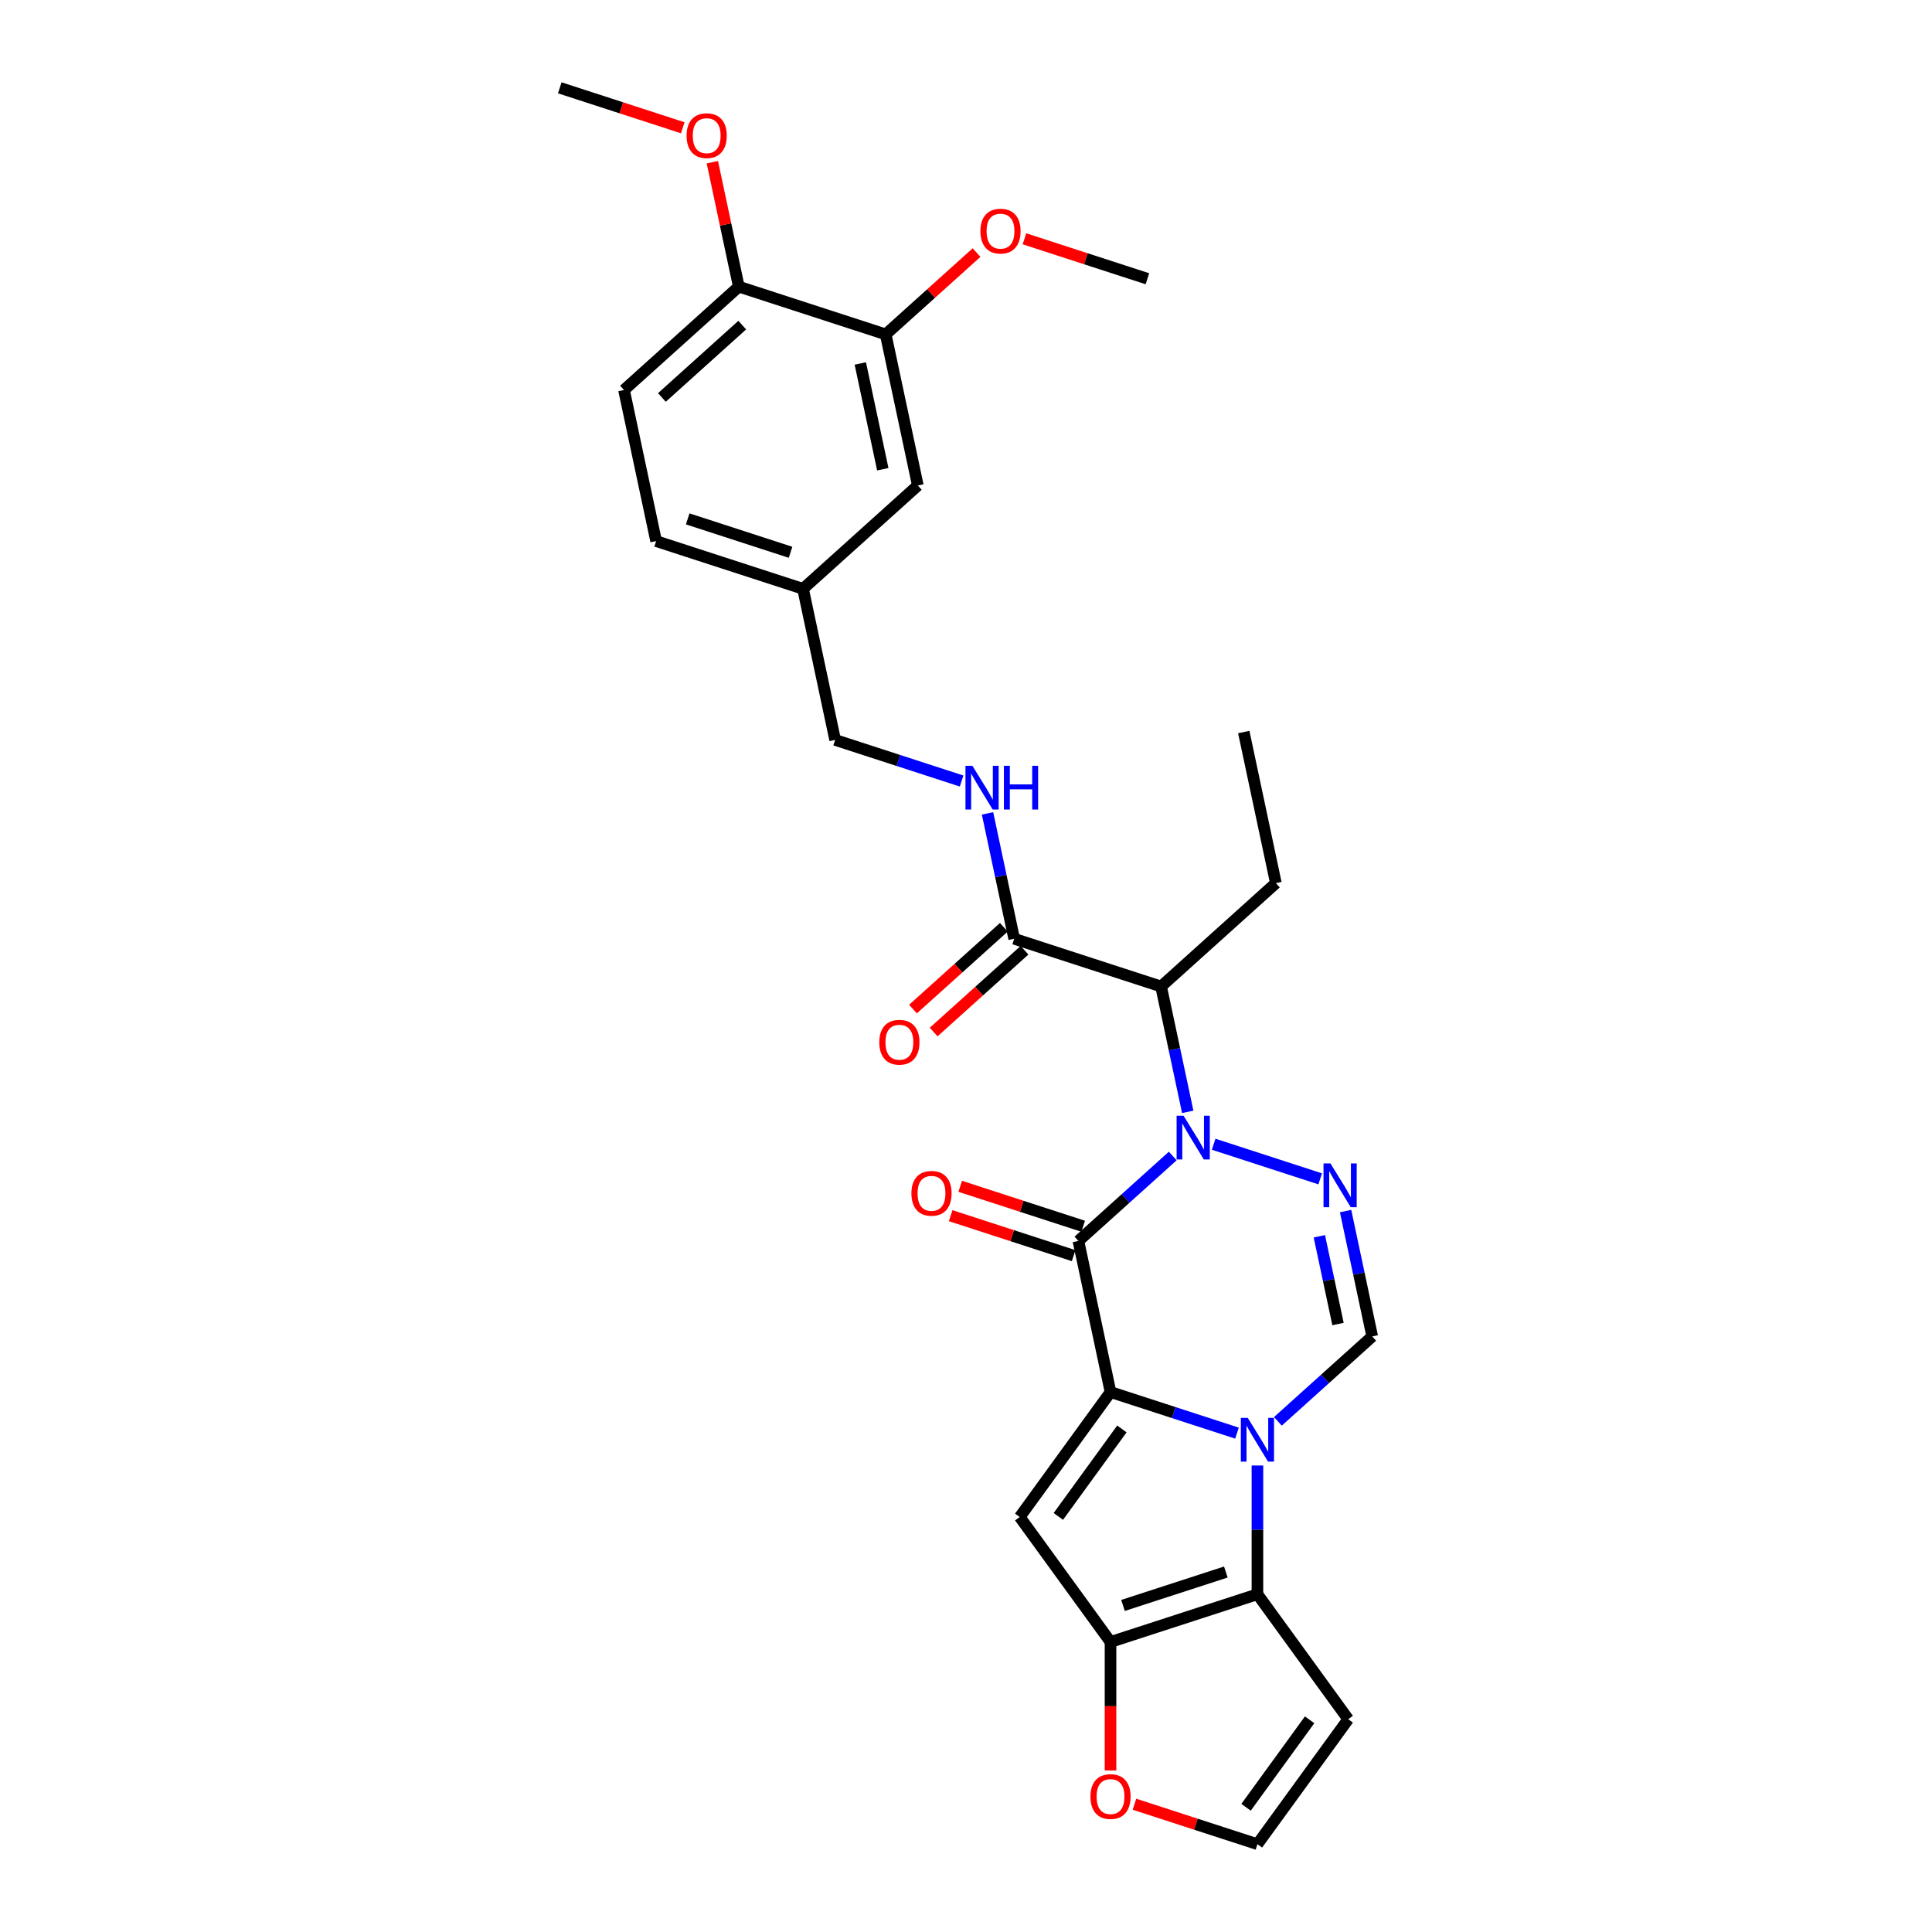<?xml version='1.0' encoding='iso-8859-1'?>
<svg version='1.1' baseProfile='full'
              xmlns='http://www.w3.org/2000/svg'
                      xmlns:rdkit='http://www.rdkit.org/xml'
                      xmlns:xlink='http://www.w3.org/1999/xlink'
                  xml:space='preserve'
width='1000px' height='1000px' viewBox='0 0 1000 1000'>
<!-- END OF HEADER -->
<rect style='opacity:1.0;fill:#FFFFFF;stroke:none' width='1000' height='1000' x='0' y='0'> </rect>
<path class='bond-1' d='M 574.805,720.518 L 607.532,731.152' style='fill:none;fill-rule:evenodd;stroke:#000000;stroke-width:6px;stroke-linecap:butt;stroke-linejoin:miter;stroke-opacity:1' />
<path class='bond-1' d='M 607.532,731.152 L 640.259,741.785' style='fill:none;fill-rule:evenodd;stroke:#0000FF;stroke-width:6px;stroke-linecap:butt;stroke-linejoin:miter;stroke-opacity:1' />
<path class='bond-2' d='M 574.805,720.518 L 558.181,642.312' style='fill:none;fill-rule:evenodd;stroke:#000000;stroke-width:6px;stroke-linecap:butt;stroke-linejoin:miter;stroke-opacity:1' />
<path class='bond-4' d='M 574.805,720.518 L 527.809,785.202' style='fill:none;fill-rule:evenodd;stroke:#000000;stroke-width:6px;stroke-linecap:butt;stroke-linejoin:miter;stroke-opacity:1' />
<path class='bond-4' d='M 580.692,739.62 L 547.795,784.898' style='fill:none;fill-rule:evenodd;stroke:#000000;stroke-width:6px;stroke-linecap:butt;stroke-linejoin:miter;stroke-opacity:1' />
<path class='bond-0' d='M 607.012,598.344 L 582.597,620.328' style='fill:none;fill-rule:evenodd;stroke:#0000FF;stroke-width:6px;stroke-linecap:butt;stroke-linejoin:miter;stroke-opacity:1' />
<path class='bond-0' d='M 582.597,620.328 L 558.181,642.312' style='fill:none;fill-rule:evenodd;stroke:#000000;stroke-width:6px;stroke-linecap:butt;stroke-linejoin:miter;stroke-opacity:1' />
<path class='bond-3' d='M 628.184,592.252 L 683.331,610.17' style='fill:none;fill-rule:evenodd;stroke:#0000FF;stroke-width:6px;stroke-linecap:butt;stroke-linejoin:miter;stroke-opacity:1' />
<path class='bond-8' d='M 614.767,575.492 L 607.871,543.049' style='fill:none;fill-rule:evenodd;stroke:#0000FF;stroke-width:6px;stroke-linecap:butt;stroke-linejoin:miter;stroke-opacity:1' />
<path class='bond-8' d='M 607.871,543.049 L 600.975,510.606' style='fill:none;fill-rule:evenodd;stroke:#000000;stroke-width:6px;stroke-linecap:butt;stroke-linejoin:miter;stroke-opacity:1' />
<path class='bond-5' d='M 650.845,758.545 L 650.845,791.862' style='fill:none;fill-rule:evenodd;stroke:#0000FF;stroke-width:6px;stroke-linecap:butt;stroke-linejoin:miter;stroke-opacity:1' />
<path class='bond-5' d='M 650.845,791.862 L 650.845,825.178' style='fill:none;fill-rule:evenodd;stroke:#000000;stroke-width:6px;stroke-linecap:butt;stroke-linejoin:miter;stroke-opacity:1' />
<path class='bond-7' d='M 661.431,735.693 L 685.846,713.709' style='fill:none;fill-rule:evenodd;stroke:#0000FF;stroke-width:6px;stroke-linecap:butt;stroke-linejoin:miter;stroke-opacity:1' />
<path class='bond-7' d='M 685.846,713.709 L 710.262,691.726' style='fill:none;fill-rule:evenodd;stroke:#000000;stroke-width:6px;stroke-linecap:butt;stroke-linejoin:miter;stroke-opacity:1' />
<path class='bond-13' d='M 560.652,634.708 L 528.828,624.368' style='fill:none;fill-rule:evenodd;stroke:#000000;stroke-width:6px;stroke-linecap:butt;stroke-linejoin:miter;stroke-opacity:1' />
<path class='bond-13' d='M 528.828,624.368 L 497.005,614.027' style='fill:none;fill-rule:evenodd;stroke:#FF0000;stroke-width:6px;stroke-linecap:butt;stroke-linejoin:miter;stroke-opacity:1' />
<path class='bond-13' d='M 555.711,649.916 L 523.887,639.576' style='fill:none;fill-rule:evenodd;stroke:#000000;stroke-width:6px;stroke-linecap:butt;stroke-linejoin:miter;stroke-opacity:1' />
<path class='bond-13' d='M 523.887,639.576 L 492.063,629.235' style='fill:none;fill-rule:evenodd;stroke:#FF0000;stroke-width:6px;stroke-linecap:butt;stroke-linejoin:miter;stroke-opacity:1' />
<path class='bond-30' d='M 696.47,626.84 L 703.366,659.283' style='fill:none;fill-rule:evenodd;stroke:#0000FF;stroke-width:6px;stroke-linecap:butt;stroke-linejoin:miter;stroke-opacity:1' />
<path class='bond-30' d='M 703.366,659.283 L 710.262,691.726' style='fill:none;fill-rule:evenodd;stroke:#000000;stroke-width:6px;stroke-linecap:butt;stroke-linejoin:miter;stroke-opacity:1' />
<path class='bond-30' d='M 682.897,639.897 L 687.724,662.607' style='fill:none;fill-rule:evenodd;stroke:#0000FF;stroke-width:6px;stroke-linecap:butt;stroke-linejoin:miter;stroke-opacity:1' />
<path class='bond-30' d='M 687.724,662.607 L 692.552,685.317' style='fill:none;fill-rule:evenodd;stroke:#000000;stroke-width:6px;stroke-linecap:butt;stroke-linejoin:miter;stroke-opacity:1' />
<path class='bond-6' d='M 527.809,785.202 L 574.805,849.885' style='fill:none;fill-rule:evenodd;stroke:#000000;stroke-width:6px;stroke-linecap:butt;stroke-linejoin:miter;stroke-opacity:1' />
<path class='bond-10' d='M 650.845,825.178 L 697.84,889.862' style='fill:none;fill-rule:evenodd;stroke:#000000;stroke-width:6px;stroke-linecap:butt;stroke-linejoin:miter;stroke-opacity:1' />
<path class='bond-29' d='M 650.845,825.178 L 574.805,849.885' style='fill:none;fill-rule:evenodd;stroke:#000000;stroke-width:6px;stroke-linecap:butt;stroke-linejoin:miter;stroke-opacity:1' />
<path class='bond-29' d='M 634.497,813.676 L 581.269,830.971' style='fill:none;fill-rule:evenodd;stroke:#000000;stroke-width:6px;stroke-linecap:butt;stroke-linejoin:miter;stroke-opacity:1' />
<path class='bond-11' d='M 574.805,849.885 L 574.805,883.138' style='fill:none;fill-rule:evenodd;stroke:#000000;stroke-width:6px;stroke-linecap:butt;stroke-linejoin:miter;stroke-opacity:1' />
<path class='bond-11' d='M 574.805,883.138 L 574.805,916.39' style='fill:none;fill-rule:evenodd;stroke:#FF0000;stroke-width:6px;stroke-linecap:butt;stroke-linejoin:miter;stroke-opacity:1' />
<path class='bond-9' d='M 600.975,510.606 L 524.935,485.899' style='fill:none;fill-rule:evenodd;stroke:#000000;stroke-width:6px;stroke-linecap:butt;stroke-linejoin:miter;stroke-opacity:1' />
<path class='bond-23' d='M 600.975,510.606 L 660.392,457.107' style='fill:none;fill-rule:evenodd;stroke:#000000;stroke-width:6px;stroke-linecap:butt;stroke-linejoin:miter;stroke-opacity:1' />
<path class='bond-12' d='M 524.935,485.899 L 518.039,453.456' style='fill:none;fill-rule:evenodd;stroke:#000000;stroke-width:6px;stroke-linecap:butt;stroke-linejoin:miter;stroke-opacity:1' />
<path class='bond-12' d='M 518.039,453.456 L 511.143,421.013' style='fill:none;fill-rule:evenodd;stroke:#0000FF;stroke-width:6px;stroke-linecap:butt;stroke-linejoin:miter;stroke-opacity:1' />
<path class='bond-17' d='M 519.585,479.958 L 496.073,501.128' style='fill:none;fill-rule:evenodd;stroke:#000000;stroke-width:6px;stroke-linecap:butt;stroke-linejoin:miter;stroke-opacity:1' />
<path class='bond-17' d='M 496.073,501.128 L 472.561,522.298' style='fill:none;fill-rule:evenodd;stroke:#FF0000;stroke-width:6px;stroke-linecap:butt;stroke-linejoin:miter;stroke-opacity:1' />
<path class='bond-17' d='M 530.285,491.841 L 506.773,513.011' style='fill:none;fill-rule:evenodd;stroke:#000000;stroke-width:6px;stroke-linecap:butt;stroke-linejoin:miter;stroke-opacity:1' />
<path class='bond-17' d='M 506.773,513.011 L 483.261,534.182' style='fill:none;fill-rule:evenodd;stroke:#FF0000;stroke-width:6px;stroke-linecap:butt;stroke-linejoin:miter;stroke-opacity:1' />
<path class='bond-31' d='M 697.84,889.862 L 650.845,954.545' style='fill:none;fill-rule:evenodd;stroke:#000000;stroke-width:6px;stroke-linecap:butt;stroke-linejoin:miter;stroke-opacity:1' />
<path class='bond-31' d='M 677.854,890.165 L 644.957,935.444' style='fill:none;fill-rule:evenodd;stroke:#000000;stroke-width:6px;stroke-linecap:butt;stroke-linejoin:miter;stroke-opacity:1' />
<path class='bond-14' d='M 587.197,933.865 L 619.021,944.205' style='fill:none;fill-rule:evenodd;stroke:#FF0000;stroke-width:6px;stroke-linecap:butt;stroke-linejoin:miter;stroke-opacity:1' />
<path class='bond-14' d='M 619.021,944.205 L 650.845,954.545' style='fill:none;fill-rule:evenodd;stroke:#000000;stroke-width:6px;stroke-linecap:butt;stroke-linejoin:miter;stroke-opacity:1' />
<path class='bond-21' d='M 497.726,404.254 L 464.999,393.62' style='fill:none;fill-rule:evenodd;stroke:#0000FF;stroke-width:6px;stroke-linecap:butt;stroke-linejoin:miter;stroke-opacity:1' />
<path class='bond-21' d='M 464.999,393.62 L 432.271,382.986' style='fill:none;fill-rule:evenodd;stroke:#000000;stroke-width:6px;stroke-linecap:butt;stroke-linejoin:miter;stroke-opacity:1' />
<path class='bond-15' d='M 458.442,173.075 L 475.065,251.281' style='fill:none;fill-rule:evenodd;stroke:#000000;stroke-width:6px;stroke-linecap:butt;stroke-linejoin:miter;stroke-opacity:1' />
<path class='bond-15' d='M 445.294,188.13 L 456.93,242.875' style='fill:none;fill-rule:evenodd;stroke:#000000;stroke-width:6px;stroke-linecap:butt;stroke-linejoin:miter;stroke-opacity:1' />
<path class='bond-24' d='M 458.442,173.075 L 481.954,151.904' style='fill:none;fill-rule:evenodd;stroke:#000000;stroke-width:6px;stroke-linecap:butt;stroke-linejoin:miter;stroke-opacity:1' />
<path class='bond-24' d='M 481.954,151.904 L 505.466,130.734' style='fill:none;fill-rule:evenodd;stroke:#FF0000;stroke-width:6px;stroke-linecap:butt;stroke-linejoin:miter;stroke-opacity:1' />
<path class='bond-32' d='M 458.442,173.075 L 382.402,148.368' style='fill:none;fill-rule:evenodd;stroke:#000000;stroke-width:6px;stroke-linecap:butt;stroke-linejoin:miter;stroke-opacity:1' />
<path class='bond-16' d='M 382.402,148.368 L 322.985,201.867' style='fill:none;fill-rule:evenodd;stroke:#000000;stroke-width:6px;stroke-linecap:butt;stroke-linejoin:miter;stroke-opacity:1' />
<path class='bond-16' d='M 384.189,168.276 L 342.597,205.725' style='fill:none;fill-rule:evenodd;stroke:#000000;stroke-width:6px;stroke-linecap:butt;stroke-linejoin:miter;stroke-opacity:1' />
<path class='bond-25' d='M 382.402,148.368 L 375.557,116.165' style='fill:none;fill-rule:evenodd;stroke:#000000;stroke-width:6px;stroke-linecap:butt;stroke-linejoin:miter;stroke-opacity:1' />
<path class='bond-25' d='M 375.557,116.165 L 368.712,83.961' style='fill:none;fill-rule:evenodd;stroke:#FF0000;stroke-width:6px;stroke-linecap:butt;stroke-linejoin:miter;stroke-opacity:1' />
<path class='bond-18' d='M 475.065,251.281 L 415.648,304.78' style='fill:none;fill-rule:evenodd;stroke:#000000;stroke-width:6px;stroke-linecap:butt;stroke-linejoin:miter;stroke-opacity:1' />
<path class='bond-19' d='M 322.985,201.867 L 339.608,280.073' style='fill:none;fill-rule:evenodd;stroke:#000000;stroke-width:6px;stroke-linecap:butt;stroke-linejoin:miter;stroke-opacity:1' />
<path class='bond-20' d='M 415.648,304.78 L 432.271,382.986' style='fill:none;fill-rule:evenodd;stroke:#000000;stroke-width:6px;stroke-linecap:butt;stroke-linejoin:miter;stroke-opacity:1' />
<path class='bond-22' d='M 415.648,304.78 L 339.608,280.073' style='fill:none;fill-rule:evenodd;stroke:#000000;stroke-width:6px;stroke-linecap:butt;stroke-linejoin:miter;stroke-opacity:1' />
<path class='bond-22' d='M 409.184,285.866 L 355.955,268.571' style='fill:none;fill-rule:evenodd;stroke:#000000;stroke-width:6px;stroke-linecap:butt;stroke-linejoin:miter;stroke-opacity:1' />
<path class='bond-28' d='M 660.392,457.107 L 643.769,378.901' style='fill:none;fill-rule:evenodd;stroke:#000000;stroke-width:6px;stroke-linecap:butt;stroke-linejoin:miter;stroke-opacity:1' />
<path class='bond-26' d='M 530.252,123.602 L 562.075,133.942' style='fill:none;fill-rule:evenodd;stroke:#FF0000;stroke-width:6px;stroke-linecap:butt;stroke-linejoin:miter;stroke-opacity:1' />
<path class='bond-26' d='M 562.075,133.942 L 593.899,144.282' style='fill:none;fill-rule:evenodd;stroke:#000000;stroke-width:6px;stroke-linecap:butt;stroke-linejoin:miter;stroke-opacity:1' />
<path class='bond-27' d='M 353.386,66.135 L 321.562,55.795' style='fill:none;fill-rule:evenodd;stroke:#FF0000;stroke-width:6px;stroke-linecap:butt;stroke-linejoin:miter;stroke-opacity:1' />
<path class='bond-27' d='M 321.562,55.795 L 289.738,45.455' style='fill:none;fill-rule:evenodd;stroke:#000000;stroke-width:6px;stroke-linecap:butt;stroke-linejoin:miter;stroke-opacity:1' />
<path  class='atom-1' d='M 612.593 577.491
L 620.013 589.484
Q 620.748 590.667, 621.932 592.81
Q 623.115 594.953, 623.179 595.081
L 623.179 577.491
L 626.185 577.491
L 626.185 600.134
L 623.083 600.134
L 615.12 587.022
Q 614.192 585.486, 613.201 583.727
Q 612.241 581.968, 611.954 581.425
L 611.954 600.134
L 609.011 600.134
L 609.011 577.491
L 612.593 577.491
' fill='#0000FF'/>
<path  class='atom-2' d='M 645.84 733.903
L 653.259 745.896
Q 653.995 747.08, 655.178 749.223
Q 656.362 751.365, 656.425 751.493
L 656.425 733.903
L 659.432 733.903
L 659.432 756.546
L 656.33 756.546
L 648.366 743.434
Q 647.439 741.899, 646.447 740.14
Q 645.488 738.381, 645.2 737.837
L 645.2 756.546
L 642.258 756.546
L 642.258 733.903
L 645.84 733.903
' fill='#0000FF'/>
<path  class='atom-4' d='M 688.633 602.198
L 696.053 614.191
Q 696.789 615.374, 697.972 617.517
Q 699.155 619.66, 699.219 619.788
L 699.219 602.198
L 702.225 602.198
L 702.225 624.841
L 699.123 624.841
L 691.16 611.728
Q 690.232 610.193, 689.241 608.434
Q 688.282 606.675, 687.994 606.132
L 687.994 624.841
L 685.051 624.841
L 685.051 602.198
L 688.633 602.198
' fill='#0000FF'/>
<path  class='atom-12' d='M 564.411 929.902
Q 564.411 924.466, 567.097 921.427
Q 569.783 918.389, 574.805 918.389
Q 579.826 918.389, 582.512 921.427
Q 585.199 924.466, 585.199 929.902
Q 585.199 935.403, 582.48 938.537
Q 579.762 941.64, 574.805 941.64
Q 569.815 941.64, 567.097 938.537
Q 564.411 935.435, 564.411 929.902
M 574.805 939.081
Q 578.259 939.081, 580.113 936.778
Q 582 934.444, 582 929.902
Q 582 925.457, 580.113 923.218
Q 578.259 920.948, 574.805 920.948
Q 571.351 920.948, 569.464 923.186
Q 567.609 925.425, 567.609 929.902
Q 567.609 934.476, 569.464 936.778
Q 571.351 939.081, 574.805 939.081
' fill='#FF0000'/>
<path  class='atom-13' d='M 503.307 396.372
L 510.726 408.365
Q 511.462 409.548, 512.645 411.691
Q 513.828 413.834, 513.892 413.962
L 513.892 396.372
L 516.899 396.372
L 516.899 419.015
L 513.796 419.015
L 505.833 405.902
Q 504.906 404.367, 503.914 402.608
Q 502.955 400.849, 502.667 400.305
L 502.667 419.015
L 499.725 419.015
L 499.725 396.372
L 503.307 396.372
' fill='#0000FF'/>
<path  class='atom-13' d='M 519.617 396.372
L 522.687 396.372
L 522.687 405.998
L 534.264 405.998
L 534.264 396.372
L 537.335 396.372
L 537.335 419.015
L 534.264 419.015
L 534.264 408.557
L 522.687 408.557
L 522.687 419.015
L 519.617 419.015
L 519.617 396.372
' fill='#0000FF'/>
<path  class='atom-14' d='M 471.747 617.669
Q 471.747 612.232, 474.434 609.194
Q 477.12 606.155, 482.141 606.155
Q 487.162 606.155, 489.849 609.194
Q 492.535 612.232, 492.535 617.669
Q 492.535 623.17, 489.817 626.304
Q 487.098 629.406, 482.141 629.406
Q 477.152 629.406, 474.434 626.304
Q 471.747 623.202, 471.747 617.669
M 482.141 626.847
Q 485.595 626.847, 487.45 624.545
Q 489.337 622.21, 489.337 617.669
Q 489.337 613.223, 487.45 610.985
Q 485.595 608.714, 482.141 608.714
Q 478.687 608.714, 476.8 610.953
Q 474.945 613.191, 474.945 617.669
Q 474.945 622.242, 476.8 624.545
Q 478.687 626.847, 482.141 626.847
' fill='#FF0000'/>
<path  class='atom-18' d='M 455.124 539.463
Q 455.124 534.026, 457.81 530.987
Q 460.497 527.949, 465.518 527.949
Q 470.539 527.949, 473.225 530.987
Q 475.912 534.026, 475.912 539.463
Q 475.912 544.963, 473.193 548.098
Q 470.475 551.2, 465.518 551.2
Q 460.529 551.2, 457.81 548.098
Q 455.124 544.995, 455.124 539.463
M 465.518 548.641
Q 468.972 548.641, 470.827 546.339
Q 472.714 544.004, 472.714 539.463
Q 472.714 535.017, 470.827 532.778
Q 468.972 530.508, 465.518 530.508
Q 462.064 530.508, 460.177 532.746
Q 458.322 534.985, 458.322 539.463
Q 458.322 544.036, 460.177 546.339
Q 462.064 548.641, 465.518 548.641
' fill='#FF0000'/>
<path  class='atom-25' d='M 507.465 119.639
Q 507.465 114.203, 510.151 111.164
Q 512.838 108.126, 517.859 108.126
Q 522.88 108.126, 525.566 111.164
Q 528.253 114.203, 528.253 119.639
Q 528.253 125.14, 525.534 128.274
Q 522.816 131.376, 517.859 131.376
Q 512.87 131.376, 510.151 128.274
Q 507.465 125.172, 507.465 119.639
M 517.859 128.818
Q 521.313 128.818, 523.168 126.515
Q 525.055 124.181, 525.055 119.639
Q 525.055 115.194, 523.168 112.955
Q 521.313 110.685, 517.859 110.685
Q 514.405 110.685, 512.518 112.923
Q 510.663 115.162, 510.663 119.639
Q 510.663 124.213, 512.518 126.515
Q 514.405 128.818, 517.859 128.818
' fill='#FF0000'/>
<path  class='atom-26' d='M 355.385 70.225
Q 355.385 64.789, 358.071 61.75
Q 360.757 58.712, 365.779 58.712
Q 370.8 58.712, 373.486 61.75
Q 376.172 64.789, 376.172 70.225
Q 376.172 75.726, 373.454 78.86
Q 370.736 81.963, 365.779 81.963
Q 360.789 81.963, 358.071 78.86
Q 355.385 75.758, 355.385 70.225
M 365.779 79.404
Q 369.232 79.404, 371.087 77.101
Q 372.974 74.767, 372.974 70.225
Q 372.974 65.78, 371.087 63.541
Q 369.232 61.271, 365.779 61.271
Q 362.325 61.271, 360.438 63.509
Q 358.583 65.748, 358.583 70.225
Q 358.583 74.799, 360.438 77.101
Q 362.325 79.404, 365.779 79.404
' fill='#FF0000'/>
</svg>
